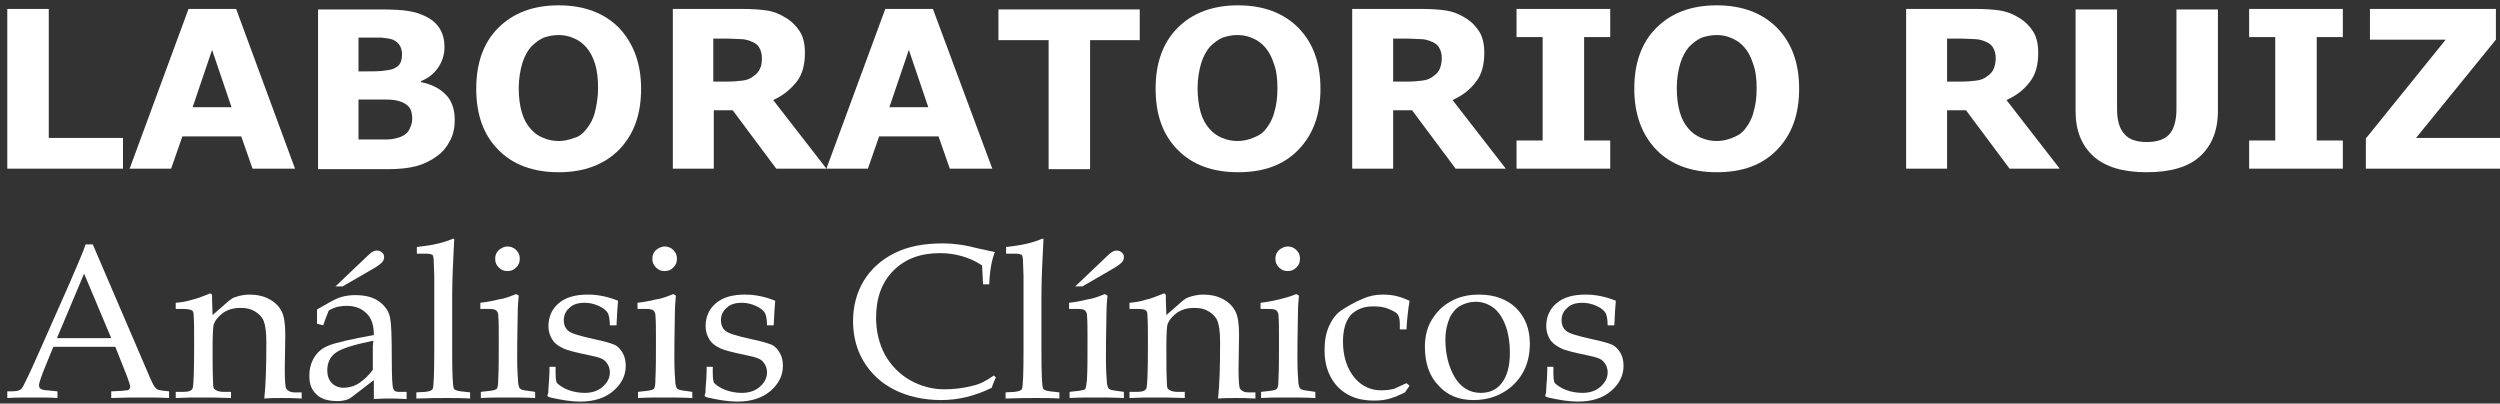 <svg width="254" height="41" viewBox="0 0 254 41" fill="none" xmlns="http://www.w3.org/2000/svg">
<rect x="0" y="0" width="254" height="41" fill="#333333" stroke="none"/>
<path d="M12.444 17.135H0.741V0.907H4.954V14.014H12.496V17.135H12.444Z" fill="white"/>
<path d="M29.973 17.135H25.656L24.512 13.858H18.53L17.386 17.135H13.172L19.154 0.907H23.991L29.973 17.135ZM23.523 10.893L21.547 5.068L19.57 10.893H23.523Z" fill="white"/>
<path d="M46.202 12.194C46.202 12.974 46.046 13.702 45.733 14.274C45.421 14.899 45.005 15.419 44.433 15.835C43.809 16.303 43.081 16.667 42.3 16.875C41.52 17.083 40.584 17.187 39.388 17.187H32.314V0.959H38.608C39.908 0.959 40.896 1.011 41.468 1.115C42.093 1.219 42.665 1.375 43.289 1.687C43.913 1.999 44.381 2.415 44.693 2.935C45.005 3.455 45.161 4.079 45.161 4.756C45.161 5.536 44.953 6.212 44.537 6.836C44.121 7.46 43.549 7.929 42.769 8.241V8.345C43.809 8.553 44.693 8.969 45.317 9.645C45.889 10.217 46.202 11.101 46.202 12.194ZM40.844 5.484C40.844 5.224 40.792 4.964 40.636 4.652C40.48 4.392 40.272 4.184 39.908 4.027C39.596 3.923 39.232 3.871 38.764 3.819C38.295 3.819 37.671 3.819 36.839 3.819H36.423V7.252H37.151C37.827 7.252 38.399 7.252 38.868 7.2C39.336 7.148 39.7 7.096 39.96 6.992C40.324 6.836 40.584 6.628 40.688 6.368C40.792 6.16 40.844 5.848 40.844 5.484ZM41.884 12.09C41.884 11.57 41.78 11.153 41.572 10.893C41.364 10.633 41.052 10.425 40.532 10.269C40.22 10.165 39.752 10.113 39.18 10.113C38.608 10.113 37.983 10.113 37.359 10.113H36.423V14.17H36.735C37.931 14.17 38.764 14.17 39.284 14.17C39.804 14.17 40.272 14.066 40.688 13.91C41.104 13.754 41.416 13.494 41.572 13.182C41.728 12.87 41.884 12.506 41.884 12.09Z" fill="white"/>
<path d="M65.135 9.021C65.135 11.622 64.407 13.65 62.898 15.211C61.39 16.719 59.361 17.499 56.761 17.499C54.16 17.499 52.079 16.719 50.623 15.211C49.114 13.702 48.386 11.622 48.386 9.021C48.386 6.42 49.114 4.34 50.623 2.831C52.131 1.323 54.16 0.542 56.761 0.542C59.361 0.542 61.39 1.323 62.898 2.831C64.355 4.392 65.135 6.42 65.135 9.021ZM59.569 13.13C59.986 12.61 60.298 12.038 60.454 11.361C60.61 10.685 60.766 9.905 60.766 8.969C60.766 7.981 60.662 7.148 60.454 6.472C60.246 5.796 59.934 5.224 59.569 4.808C59.205 4.392 58.789 4.079 58.269 3.871C57.801 3.663 57.281 3.559 56.761 3.559C56.24 3.559 55.72 3.663 55.252 3.819C54.784 4.027 54.368 4.34 53.952 4.756C53.588 5.172 53.276 5.744 53.068 6.42C52.859 7.148 52.703 7.981 52.703 8.917C52.703 9.905 52.807 10.685 53.016 11.414C53.224 12.142 53.536 12.662 53.9 13.078C54.264 13.494 54.68 13.806 55.2 14.014C55.72 14.222 56.188 14.326 56.761 14.326C57.281 14.326 57.801 14.222 58.321 14.014C58.789 13.91 59.205 13.598 59.569 13.13Z" fill="white"/>
<path d="M83.964 17.135H78.867L74.446 11.206H72.521V17.135H68.36V0.907H75.382C76.318 0.907 77.15 0.959 77.879 1.063C78.607 1.167 79.231 1.427 79.803 1.791C80.427 2.155 80.895 2.623 81.26 3.195C81.624 3.767 81.78 4.496 81.78 5.38C81.78 6.576 81.52 7.564 80.947 8.293C80.375 9.021 79.595 9.697 78.555 10.165L83.964 17.135ZM77.41 5.9C77.41 5.484 77.306 5.12 77.15 4.86C76.994 4.548 76.682 4.34 76.266 4.184C76.006 4.08 75.642 3.975 75.278 3.975C74.914 3.975 74.446 3.923 73.977 3.923H72.469V8.293H73.769C74.446 8.293 75.018 8.241 75.434 8.189C75.902 8.137 76.266 7.981 76.578 7.721C76.89 7.512 77.098 7.252 77.202 6.992C77.358 6.732 77.41 6.368 77.41 5.9Z" fill="white"/>
<path d="M100.817 17.135H96.5L95.356 13.858H89.322L88.177 17.135H83.964L89.946 0.907H94.783L100.817 17.135ZM94.315 10.893L92.339 5.068L90.362 10.893H94.315Z" fill="white"/>
<path d="M115.849 4.079H110.752V17.187H106.539V4.079H101.441V0.959H115.797V4.079H115.849Z" fill="white"/>
<path d="M134.158 9.021C134.158 11.622 133.43 13.65 131.922 15.211C130.413 16.771 128.385 17.499 125.784 17.499C123.183 17.499 121.103 16.719 119.646 15.211C118.138 13.702 117.41 11.622 117.41 9.021C117.41 6.42 118.138 4.34 119.646 2.831C121.155 1.323 123.183 0.542 125.784 0.542C128.385 0.542 130.413 1.323 131.922 2.831C133.43 4.392 134.158 6.42 134.158 9.021ZM128.593 13.13C129.009 12.61 129.321 12.038 129.477 11.361C129.685 10.685 129.789 9.905 129.789 8.969C129.789 7.981 129.685 7.148 129.425 6.472C129.217 5.796 128.905 5.224 128.541 4.808C128.177 4.392 127.761 4.079 127.24 3.871C126.772 3.663 126.252 3.559 125.732 3.559C125.212 3.559 124.692 3.663 124.224 3.819C123.755 4.027 123.339 4.34 122.923 4.756C122.559 5.172 122.247 5.744 122.039 6.42C121.831 7.148 121.675 7.981 121.675 8.917C121.675 9.905 121.779 10.685 121.987 11.414C122.195 12.142 122.507 12.662 122.871 13.078C123.235 13.494 123.651 13.806 124.172 14.014C124.692 14.222 125.16 14.326 125.732 14.326C126.252 14.326 126.772 14.222 127.292 14.014C127.813 13.806 128.229 13.598 128.593 13.13Z" fill="white"/>
<path d="M152.988 17.135H147.89L143.469 11.206H141.544V17.135H137.383V0.907H144.405C145.342 0.907 146.174 0.959 146.902 1.063C147.578 1.167 148.254 1.427 148.827 1.791C149.451 2.155 149.919 2.623 150.283 3.195C150.647 3.767 150.803 4.496 150.803 5.38C150.803 6.576 150.543 7.564 149.971 8.293C149.399 9.073 148.618 9.697 147.578 10.165L152.988 17.135ZM146.486 5.9C146.486 5.484 146.382 5.12 146.226 4.86C146.07 4.548 145.758 4.34 145.342 4.184C145.081 4.08 144.717 3.975 144.353 3.975C143.989 3.975 143.521 3.923 143.053 3.923H141.544V8.293H142.845C143.521 8.293 144.093 8.241 144.509 8.189C144.977 8.137 145.342 7.981 145.654 7.721C145.966 7.512 146.174 7.252 146.278 6.992C146.382 6.732 146.486 6.368 146.486 5.9Z" fill="white"/>
<path d="M163.599 17.135H154.08V14.274H156.733V3.767H154.08V0.907H163.599V3.767H160.946V14.274H163.599V17.135Z" fill="white"/>
<path d="M182.792 9.021C182.792 11.622 182.064 13.65 180.556 15.211C179.047 16.771 177.019 17.499 174.418 17.499C171.817 17.499 169.737 16.719 168.28 15.211C166.824 13.702 166.043 11.622 166.043 9.021C166.043 6.42 166.772 4.34 168.28 2.831C169.789 1.323 171.817 0.542 174.418 0.542C177.019 0.542 179.047 1.323 180.556 2.831C182.064 4.392 182.792 6.42 182.792 9.021ZM177.279 13.13C177.695 12.61 178.007 12.038 178.163 11.361C178.371 10.685 178.475 9.905 178.475 8.969C178.475 7.981 178.371 7.148 178.111 6.472C177.903 5.796 177.591 5.224 177.227 4.808C176.862 4.392 176.446 4.079 175.926 3.871C175.458 3.663 174.938 3.559 174.418 3.559C173.898 3.559 173.378 3.663 172.909 3.819C172.441 4.027 172.025 4.34 171.609 4.756C171.245 5.172 170.933 5.744 170.725 6.42C170.517 7.096 170.361 7.981 170.361 8.917C170.361 9.905 170.465 10.685 170.673 11.414C170.881 12.142 171.193 12.662 171.557 13.078C171.921 13.494 172.337 13.806 172.857 14.014C173.378 14.222 173.846 14.326 174.418 14.326C174.938 14.326 175.458 14.222 175.978 14.014C176.498 13.806 176.915 13.598 177.279 13.13Z" fill="white"/>
<path d="M209.267 17.135H204.17L199.749 11.206H197.824V17.135H193.663V0.907H200.685C201.621 0.907 202.454 0.959 203.182 1.063C203.858 1.167 204.534 1.427 205.106 1.791C205.73 2.155 206.199 2.623 206.563 3.195C206.927 3.767 207.083 4.496 207.083 5.38C207.083 6.576 206.823 7.564 206.251 8.293C205.678 9.073 204.898 9.697 203.858 10.165L209.267 17.135ZM202.766 5.9C202.766 5.484 202.662 5.12 202.506 4.86C202.35 4.548 202.037 4.34 201.621 4.184C201.361 4.08 200.997 3.975 200.633 3.975C200.269 3.975 199.801 3.923 199.333 3.923H197.824V8.293H199.125C199.801 8.293 200.373 8.241 200.789 8.189C201.257 8.137 201.621 7.981 201.933 7.721C202.245 7.512 202.454 7.252 202.558 6.992C202.662 6.732 202.766 6.368 202.766 5.9Z" fill="white"/>
<path d="M225.34 11.258C225.34 13.286 224.716 14.794 223.519 15.887C222.323 16.979 220.503 17.499 218.11 17.499C215.717 17.499 213.949 16.979 212.7 15.887C211.504 14.794 210.88 13.286 210.88 11.309V0.959H215.093V11.101C215.093 12.246 215.353 13.078 215.821 13.598C216.289 14.17 217.07 14.43 218.11 14.43C219.15 14.43 219.93 14.17 220.399 13.65C220.867 13.13 221.127 12.246 221.127 11.101V0.959H225.34V11.258Z" fill="white"/>
<path d="M238.031 17.135H228.513V14.274H231.165V3.767H228.513V0.907H238.031V3.767H235.379V14.274H238.031V17.135Z" fill="white"/>
<path d="M254 17.135H240.372V14.066L248.486 4.027H240.788V0.907H253.584V4.027L245.469 14.014H254V17.135Z" fill="white"/>
<path d="M11.716 35.236H5.422L4.694 37.005C4.226 38.149 3.966 38.877 3.966 39.137C3.966 39.293 4.018 39.449 4.122 39.501C4.226 39.553 4.434 39.657 4.798 39.657L5.838 39.761V40.438C5.162 40.386 4.33 40.386 3.498 40.386C2.457 40.386 1.521 40.386 0.741 40.438V39.761H1.053C1.573 39.761 1.885 39.709 2.041 39.605C2.197 39.501 2.353 39.293 2.509 38.929C3.03 37.889 3.55 36.745 4.07 35.548L7.087 28.734C7.867 26.914 8.439 25.613 8.699 24.833H9.427L14.941 37.681C15.305 38.565 15.565 39.085 15.669 39.241C15.773 39.397 15.929 39.553 16.085 39.605C16.241 39.657 16.605 39.709 17.178 39.761V40.438C16.241 40.386 15.305 40.386 14.473 40.386C13.693 40.386 12.6 40.386 11.3 40.438V39.761L12.392 39.709C12.756 39.657 13.016 39.657 13.068 39.605C13.172 39.501 13.225 39.449 13.225 39.293C13.225 39.137 13.12 38.825 12.912 38.253L11.716 35.236ZM5.786 34.352H11.3L8.543 27.798L5.786 34.352Z" fill="white"/>
<path d="M21.599 32.011L23.263 30.555C23.471 30.399 23.679 30.243 23.887 30.191C24.356 30.035 24.824 29.931 25.344 29.931C26.124 29.931 26.8 30.087 27.372 30.399C27.945 30.711 28.361 31.127 28.621 31.647C28.881 32.167 28.985 32.947 28.985 34.04L28.933 37.473C28.933 38.669 28.985 39.345 29.089 39.501C29.245 39.709 29.505 39.865 29.869 39.865H30.649V40.49C29.869 40.438 29.193 40.438 28.621 40.438C28.049 40.438 27.477 40.438 26.852 40.49C27.008 39.085 27.06 37.161 27.06 34.716C27.06 33.728 26.956 33.052 26.8 32.635C26.644 32.219 26.332 31.907 25.916 31.647C25.5 31.387 25.032 31.283 24.46 31.283C23.731 31.283 23.159 31.439 22.639 31.803C22.171 32.167 21.859 32.531 21.703 33C21.651 33.26 21.599 34.04 21.599 35.236C21.599 36.589 21.599 37.785 21.651 38.929C21.651 39.293 21.703 39.501 21.807 39.553C22.015 39.709 22.275 39.813 22.691 39.813H23.471V40.438C22.223 40.386 21.235 40.386 20.506 40.386C19.726 40.386 18.842 40.386 17.854 40.438V39.813H18.634C19.154 39.813 19.466 39.709 19.57 39.449C19.674 39.189 19.726 37.681 19.726 34.924C19.726 33.676 19.726 32.688 19.674 32.011C19.674 31.803 19.622 31.595 19.518 31.543C19.414 31.491 19.154 31.387 18.634 31.387H17.854V30.763C18.478 30.711 19.05 30.607 19.518 30.451C19.986 30.347 20.558 30.139 21.183 29.879C21.235 29.827 21.287 29.827 21.391 29.827C21.495 29.827 21.547 29.931 21.547 30.087V30.503L21.599 32.011Z" fill="white"/>
<path d="M32.21 32.895V32.167V31.439L33.406 30.763C33.926 30.451 34.394 30.243 34.81 30.139C35.227 30.035 35.643 29.983 36.111 29.983C37.099 29.983 37.931 30.191 38.555 30.659C39.18 31.127 39.544 31.699 39.648 32.375C39.752 32.895 39.804 34.196 39.804 36.276C39.804 38.253 39.856 39.293 39.96 39.501C40.012 39.709 40.22 39.813 40.48 39.813H41.312V40.542C40.48 40.49 39.908 40.49 39.596 40.49C39.18 40.49 38.66 40.49 37.983 40.542V39.553C37.983 39.241 37.983 38.929 37.983 38.617L35.747 40.334C35.539 40.49 35.331 40.594 35.123 40.646C34.914 40.698 34.654 40.75 34.29 40.75C33.354 40.75 32.626 40.542 32.158 40.074C31.637 39.605 31.429 38.981 31.429 38.201C31.429 37.473 31.585 36.849 31.95 36.276C32.314 35.704 32.782 35.34 33.458 35.08C34.134 34.82 35.643 34.456 37.983 34.04C37.983 33.104 37.775 32.427 37.359 31.959C36.839 31.387 36.163 31.075 35.227 31.075C34.862 31.075 34.55 31.127 34.238 31.179C33.926 31.283 33.666 31.387 33.406 31.543C33.198 32.063 32.99 32.584 32.834 33.052L32.21 32.895ZM37.931 34.612C35.903 35.028 34.602 35.444 34.082 35.86C33.562 36.224 33.25 36.849 33.25 37.629C33.25 38.149 33.406 38.617 33.718 38.929C34.03 39.241 34.446 39.397 34.914 39.397C35.435 39.397 36.007 39.241 36.475 38.929C36.943 38.617 37.463 38.149 37.879 37.577V35.184L37.931 34.612ZM34.81 29.099H34.082L37.307 26.03C37.567 25.77 37.775 25.613 37.879 25.561C37.983 25.509 38.139 25.457 38.295 25.457C38.503 25.457 38.66 25.509 38.816 25.666C38.972 25.77 39.024 25.926 39.024 26.134C39.024 26.29 38.972 26.498 38.816 26.654C38.66 26.81 38.347 27.07 37.775 27.382L34.81 29.099Z" fill="white"/>
<path d="M46.15 24.261C46.046 26.394 45.942 28.318 45.942 30.035V35.652C45.942 37.889 45.994 39.137 46.098 39.449C46.15 39.605 46.41 39.709 46.826 39.761L47.762 39.865V40.49C46.982 40.438 46.202 40.438 45.473 40.438C44.693 40.438 43.601 40.438 42.3 40.49V39.865L43.237 39.813C43.653 39.761 43.913 39.657 43.965 39.501C44.069 39.241 44.121 37.941 44.121 35.652V30.087V28.006L44.069 26.602C44.069 26.238 44.017 26.03 43.965 25.926C43.861 25.822 43.601 25.77 43.237 25.77H42.352V25.093C43.861 24.937 45.057 24.677 45.994 24.261H46.15Z" fill="white"/>
<path d="M52.444 29.879L52.704 30.035C52.652 30.555 52.599 31.179 52.599 31.855C52.547 33.988 52.547 35.548 52.547 36.537C52.547 37.473 52.6 38.305 52.652 38.981C52.704 39.241 52.756 39.449 52.86 39.501C52.964 39.605 53.224 39.657 53.64 39.709L54.368 39.813V40.438C53.328 40.386 52.34 40.386 51.455 40.386C50.623 40.386 49.739 40.386 48.855 40.438V39.813L49.791 39.709C50.155 39.657 50.363 39.605 50.467 39.501C50.571 39.397 50.623 39.033 50.623 38.461C50.675 37.525 50.675 36.276 50.675 34.612C50.675 33.468 50.675 32.636 50.623 32.011C50.623 31.803 50.519 31.647 50.415 31.543C50.311 31.439 50.051 31.387 49.635 31.387H48.803V30.763C49.687 30.659 50.363 30.503 50.779 30.399C51.247 30.347 51.767 30.139 52.444 29.879ZM51.559 25.041C51.871 25.041 52.183 25.145 52.444 25.405C52.704 25.666 52.808 25.926 52.808 26.29C52.808 26.654 52.704 26.914 52.444 27.174C52.183 27.434 51.923 27.538 51.559 27.538C51.195 27.538 50.935 27.434 50.675 27.174C50.415 26.914 50.311 26.654 50.311 26.29C50.311 25.926 50.415 25.666 50.675 25.405C50.935 25.197 51.247 25.041 51.559 25.041Z" fill="white"/>
<path d="M56.449 37.161V37.889C56.449 38.461 56.501 38.825 56.605 38.929C56.813 39.137 57.177 39.397 57.697 39.605C58.269 39.813 58.789 39.917 59.413 39.917C60.142 39.917 60.766 39.709 61.234 39.293C61.702 38.877 61.962 38.409 61.962 37.837C61.962 37.369 61.806 37.057 61.546 36.745C61.286 36.433 60.766 36.276 59.986 36.12C58.529 35.808 57.593 35.6 57.125 35.34C56.657 35.132 56.293 34.82 56.085 34.456C55.877 34.092 55.721 33.676 55.721 33.156C55.721 32.167 56.085 31.387 56.761 30.815C57.489 30.191 58.477 29.931 59.726 29.931C60.766 29.931 61.754 30.139 62.794 30.555C62.742 31.075 62.69 31.855 62.638 33.052H61.962C61.962 32.427 61.858 32.011 61.754 31.803C61.598 31.543 61.286 31.283 60.818 31.075C60.35 30.867 59.882 30.763 59.413 30.763C58.737 30.763 58.217 30.919 57.853 31.283C57.437 31.647 57.281 32.063 57.281 32.532C57.281 33 57.437 33.364 57.749 33.624C58.061 33.884 58.945 34.144 60.35 34.456C61.39 34.664 62.066 34.872 62.43 35.028C62.794 35.184 63.054 35.496 63.263 35.86C63.471 36.224 63.575 36.641 63.575 37.161C63.575 38.149 63.159 38.981 62.326 39.709C61.494 40.438 60.35 40.802 58.945 40.802C58.061 40.802 57.073 40.646 55.928 40.386C55.721 40.334 55.617 40.282 55.617 40.178L55.669 40.022C55.721 39.917 55.721 39.709 55.721 39.449C55.773 38.721 55.825 38.201 55.825 37.785V37.265H56.449V37.161Z" fill="white"/>
<path d="M68.412 29.879L68.672 30.035C68.62 30.555 68.568 31.179 68.568 31.855C68.516 33.988 68.516 35.548 68.516 36.537C68.516 37.473 68.568 38.305 68.62 38.981C68.672 39.241 68.724 39.449 68.828 39.501C68.932 39.605 69.192 39.657 69.608 39.709L70.337 39.813V40.438C69.296 40.386 68.308 40.386 67.424 40.386C66.591 40.386 65.707 40.386 64.823 40.438V39.813L65.759 39.709C66.123 39.657 66.331 39.605 66.436 39.501C66.54 39.397 66.591 39.033 66.591 38.461C66.644 37.525 66.644 36.276 66.644 34.612C66.644 33.468 66.644 32.636 66.591 32.011C66.591 31.803 66.487 31.647 66.383 31.543C66.279 31.439 66.019 31.387 65.603 31.387H64.771V30.763C65.655 30.659 66.331 30.503 66.748 30.399C67.216 30.347 67.736 30.139 68.412 29.879ZM67.528 25.041C67.84 25.041 68.152 25.145 68.412 25.405C68.672 25.666 68.776 25.926 68.776 26.29C68.776 26.654 68.672 26.914 68.412 27.174C68.152 27.434 67.892 27.538 67.528 27.538C67.164 27.538 66.904 27.434 66.644 27.174C66.383 26.914 66.279 26.654 66.279 26.29C66.279 25.926 66.383 25.666 66.644 25.405C66.904 25.197 67.216 25.041 67.528 25.041Z" fill="white"/>
<path d="M72.417 37.161V37.889C72.417 38.461 72.469 38.825 72.573 38.929C72.781 39.137 73.145 39.397 73.665 39.605C74.237 39.813 74.758 39.917 75.382 39.917C76.11 39.917 76.734 39.709 77.202 39.293C77.67 38.877 77.93 38.409 77.93 37.837C77.93 37.369 77.775 37.057 77.514 36.745C77.254 36.433 76.734 36.276 75.954 36.12C74.498 35.808 73.561 35.6 73.093 35.34C72.625 35.132 72.261 34.82 72.053 34.456C71.845 34.092 71.689 33.676 71.689 33.156C71.689 32.167 72.053 31.387 72.729 30.815C73.457 30.191 74.445 29.931 75.694 29.931C76.734 29.931 77.722 30.139 78.763 30.555C78.711 31.075 78.659 31.855 78.607 33.052H77.93C77.93 32.427 77.826 32.011 77.722 31.803C77.566 31.543 77.254 31.283 76.786 31.075C76.318 30.867 75.85 30.763 75.382 30.763C74.706 30.763 74.185 30.919 73.821 31.283C73.405 31.647 73.249 32.063 73.249 32.532C73.249 33 73.405 33.364 73.717 33.624C74.029 33.884 74.914 34.144 76.318 34.456C77.358 34.664 78.034 34.872 78.399 35.028C78.763 35.184 79.023 35.496 79.231 35.86C79.439 36.224 79.543 36.641 79.543 37.161C79.543 38.149 79.127 38.981 78.295 39.709C77.462 40.438 76.318 40.802 74.914 40.802C74.029 40.802 73.041 40.646 71.897 40.386C71.689 40.334 71.585 40.282 71.585 40.178L71.637 40.022C71.689 39.917 71.689 39.709 71.689 39.449C71.741 38.721 71.793 38.201 71.793 37.785V37.265H72.417V37.161Z" fill="white"/>
<path d="M99.881 28.89L99.777 26.966C99.153 26.55 98.476 26.238 97.748 26.03C97.02 25.822 96.292 25.718 95.511 25.718C93.535 25.718 91.974 26.29 90.778 27.486C89.582 28.682 89.01 30.295 89.01 32.271C89.01 33.676 89.322 34.924 89.894 36.017C90.518 37.109 91.35 37.993 92.443 38.617C93.535 39.241 94.731 39.553 95.928 39.553C96.916 39.553 97.852 39.449 98.84 39.189C99.569 39.033 100.245 38.669 100.973 38.149L101.181 38.357C101.025 38.669 100.869 39.033 100.765 39.397C99.933 39.813 99.048 40.126 98.216 40.334C97.332 40.542 96.5 40.646 95.615 40.646C93.847 40.646 92.234 40.282 90.882 39.605C89.53 38.929 88.49 37.941 87.761 36.745C87.033 35.548 86.669 34.144 86.669 32.636C86.669 31.127 87.033 29.723 87.761 28.526C88.49 27.33 89.53 26.394 90.882 25.718C92.234 25.041 93.847 24.729 95.823 24.729C96.864 24.729 98.06 24.885 99.412 25.25C100.089 25.405 100.661 25.509 101.077 25.613C100.765 26.394 100.557 27.486 100.505 28.89H99.881Z" fill="white"/>
<path d="M106.019 24.261C105.914 26.394 105.81 28.318 105.81 30.035V35.652C105.81 37.889 105.862 39.137 105.966 39.449C106.019 39.605 106.279 39.709 106.695 39.761L107.631 39.865V40.49C106.851 40.438 106.071 40.438 105.342 40.438C104.562 40.438 103.47 40.438 102.169 40.49V39.865L103.106 39.813C103.522 39.761 103.782 39.657 103.834 39.501C103.938 39.241 103.99 37.941 103.99 35.652V30.087V28.006L103.938 26.602C103.938 26.238 103.886 26.03 103.834 25.926C103.73 25.822 103.47 25.77 103.106 25.77H102.221V25.093C103.73 24.937 104.926 24.677 105.862 24.261H106.019Z" fill="white"/>
<path d="M112.26 29.879L112.52 30.035C112.468 30.555 112.416 31.179 112.416 31.855C112.364 33.988 112.364 35.548 112.364 36.537C112.364 37.473 112.416 38.305 112.468 38.981C112.52 39.241 112.572 39.449 112.676 39.501C112.78 39.605 113.04 39.657 113.456 39.709L114.185 39.813V40.438C113.144 40.386 112.156 40.386 111.272 40.386C110.388 40.386 109.555 40.386 108.671 40.438V39.813L109.607 39.709C109.972 39.657 110.18 39.605 110.232 39.553C110.336 39.449 110.388 39.085 110.44 38.461C110.492 37.525 110.492 36.276 110.492 34.612C110.492 33.468 110.492 32.636 110.44 32.011C110.44 31.803 110.336 31.647 110.232 31.543C110.128 31.439 109.867 31.387 109.451 31.387H108.619V30.763C109.503 30.659 110.18 30.503 110.596 30.399C111.064 30.347 111.584 30.139 112.26 29.879ZM109.972 29.099H109.243L112.468 26.03C112.728 25.77 112.936 25.613 113.04 25.561C113.144 25.509 113.3 25.457 113.456 25.457C113.665 25.457 113.821 25.509 113.977 25.666C114.133 25.77 114.185 25.926 114.185 26.134C114.185 26.29 114.133 26.498 113.977 26.654C113.821 26.81 113.509 27.07 112.936 27.382L109.972 29.099Z" fill="white"/>
<path d="M118.502 32.011L120.166 30.555C120.374 30.399 120.582 30.243 120.791 30.191C121.259 30.035 121.727 29.931 122.247 29.931C123.027 29.931 123.703 30.087 124.276 30.399C124.848 30.711 125.264 31.127 125.524 31.647C125.784 32.167 125.888 32.947 125.888 34.04L125.836 37.473C125.836 38.669 125.888 39.345 125.992 39.501C126.148 39.709 126.408 39.865 126.772 39.865H127.552V40.49C126.772 40.438 126.096 40.438 125.524 40.438C124.952 40.438 124.38 40.438 123.755 40.49C123.911 39.085 123.963 37.161 123.963 34.716C123.963 33.728 123.859 33.052 123.703 32.635C123.547 32.219 123.235 31.907 122.819 31.647C122.403 31.387 121.935 31.283 121.363 31.283C120.634 31.283 120.062 31.439 119.542 31.803C119.074 32.167 118.762 32.531 118.606 33C118.554 33.26 118.502 34.04 118.502 35.236C118.502 36.589 118.502 37.785 118.554 38.929C118.554 39.293 118.606 39.501 118.71 39.553C118.918 39.709 119.178 39.813 119.594 39.813H120.374V40.438C119.126 40.386 118.138 40.386 117.41 40.386C116.629 40.386 115.745 40.386 114.757 40.438V39.813H115.537C116.057 39.813 116.369 39.709 116.473 39.449C116.577 39.189 116.629 37.681 116.629 34.924C116.629 33.676 116.629 32.688 116.577 32.011C116.577 31.803 116.525 31.595 116.421 31.543C116.317 31.439 116.057 31.387 115.537 31.387H114.757V30.763C115.381 30.711 115.953 30.607 116.421 30.451C116.889 30.347 117.462 30.139 118.086 29.879C118.138 29.827 118.19 29.827 118.294 29.827C118.398 29.827 118.45 29.931 118.45 30.087V30.503L118.502 32.011Z" fill="white"/>
<path d="M131.714 29.879L131.974 30.035C131.922 30.555 131.87 31.179 131.87 31.855C131.818 33.988 131.818 35.548 131.818 36.537C131.818 37.473 131.87 38.305 131.922 38.981C131.974 39.241 132.026 39.449 132.13 39.501C132.234 39.605 132.494 39.657 132.91 39.709L133.638 39.813V40.438C132.598 40.386 131.61 40.386 130.726 40.386C129.841 40.386 129.009 40.386 128.125 40.438V39.813L129.061 39.709C129.425 39.657 129.633 39.605 129.737 39.501C129.841 39.397 129.893 39.033 129.893 38.461C129.945 37.525 129.945 36.276 129.945 34.612C129.945 33.468 129.945 32.636 129.893 32.011C129.893 31.803 129.789 31.647 129.685 31.543C129.581 31.439 129.321 31.387 128.905 31.387H128.073V30.763C128.957 30.659 129.633 30.503 130.049 30.399C130.465 30.295 131.038 30.139 131.714 29.879ZM130.83 25.041C131.142 25.041 131.454 25.145 131.714 25.405C131.974 25.666 132.078 25.926 132.078 26.29C132.078 26.654 131.974 26.914 131.714 27.174C131.454 27.434 131.194 27.538 130.83 27.538C130.465 27.538 130.205 27.434 129.945 27.174C129.685 26.914 129.581 26.654 129.581 26.29C129.581 25.926 129.685 25.666 129.945 25.405C130.205 25.197 130.517 25.041 130.83 25.041Z" fill="white"/>
<path d="M142.897 38.929L143.209 39.189L142.741 39.865C142.221 40.126 141.752 40.334 141.232 40.49C140.712 40.646 140.192 40.698 139.62 40.698C138.528 40.698 137.643 40.49 136.915 40.074C136.187 39.657 135.615 39.085 135.199 38.305C134.783 37.525 134.574 36.641 134.574 35.548C134.574 34.612 134.731 33.78 135.043 33.104C135.355 32.427 135.771 31.855 136.343 31.491C136.915 31.127 137.591 30.711 138.476 30.347C139.048 30.087 139.724 29.931 140.452 29.931C141.024 29.931 141.492 29.983 141.909 30.087C142.325 30.191 142.741 30.347 143.209 30.555C143.053 31.543 142.949 32.479 142.897 33.468H142.221V32.948C142.221 32.479 142.169 32.167 142.013 31.959C141.856 31.751 141.596 31.595 141.076 31.387C140.608 31.179 140.088 31.127 139.516 31.127C138.528 31.127 137.799 31.439 137.227 32.011C136.707 32.636 136.447 33.52 136.447 34.716C136.447 36.224 136.863 37.473 137.643 38.409C138.372 39.241 139.256 39.657 140.348 39.657C140.764 39.657 141.232 39.605 141.648 39.501C142.065 39.293 142.481 39.137 142.897 38.929Z" fill="white"/>
<path d="M144.769 35.236C144.769 34.248 144.977 33.312 145.445 32.532C145.914 31.751 146.538 31.075 147.422 30.607C148.254 30.139 149.191 29.931 150.283 29.931C151.843 29.931 153.092 30.399 154.028 31.283C154.964 32.219 155.432 33.416 155.432 34.924C155.432 36.745 154.808 38.149 153.612 39.241C152.519 40.178 151.219 40.646 149.711 40.646C148.254 40.646 147.058 40.178 146.174 39.189C145.237 38.253 144.769 36.901 144.769 35.236ZM146.85 34.456C146.85 35.964 147.162 37.213 147.786 38.305C148.41 39.345 149.295 39.917 150.439 39.917C151.323 39.917 152.051 39.605 152.571 38.929C153.092 38.253 153.404 37.265 153.404 35.86C153.404 34.768 153.248 33.832 152.936 33C152.623 32.219 152.207 31.595 151.687 31.231C151.167 30.867 150.595 30.659 149.919 30.659C149.347 30.659 148.826 30.815 148.358 31.075C147.89 31.335 147.578 31.751 147.318 32.219C147.006 32.948 146.85 33.676 146.85 34.456Z" fill="white"/>
<path d="M157.825 37.161V37.889C157.825 38.461 157.877 38.825 157.981 38.929C158.189 39.137 158.553 39.397 159.073 39.605C159.593 39.813 160.166 39.917 160.79 39.917C161.518 39.917 162.142 39.709 162.61 39.293C163.078 38.877 163.338 38.409 163.338 37.837C163.338 37.369 163.182 37.057 162.922 36.745C162.662 36.433 162.142 36.276 161.362 36.12C159.905 35.808 158.969 35.6 158.501 35.34C158.033 35.08 157.669 34.82 157.461 34.456C157.253 34.092 157.097 33.676 157.097 33.156C157.097 32.167 157.461 31.387 158.137 30.815C158.865 30.191 159.853 29.931 161.102 29.931C162.142 29.931 163.13 30.139 164.171 30.555C164.119 31.075 164.067 31.855 164.015 33.052H163.338C163.338 32.427 163.234 32.011 163.13 31.803C162.974 31.543 162.662 31.283 162.194 31.075C161.726 30.867 161.258 30.763 160.79 30.763C160.114 30.763 159.593 30.919 159.229 31.283C158.813 31.647 158.657 32.063 158.657 32.532C158.657 33 158.813 33.364 159.125 33.624C159.437 33.884 160.322 34.144 161.726 34.456C162.766 34.664 163.442 34.872 163.807 35.028C164.119 35.184 164.431 35.496 164.639 35.86C164.847 36.224 164.951 36.641 164.951 37.161C164.951 38.149 164.535 38.981 163.703 39.709C162.87 40.438 161.726 40.802 160.322 40.802C159.437 40.802 158.449 40.646 157.305 40.386C157.097 40.334 156.993 40.282 156.993 40.178L157.045 40.022C157.097 39.917 157.097 39.709 157.097 39.449C157.149 38.721 157.201 38.201 157.201 37.785V37.265H157.825V37.161Z" fill="white"/>
</svg>

